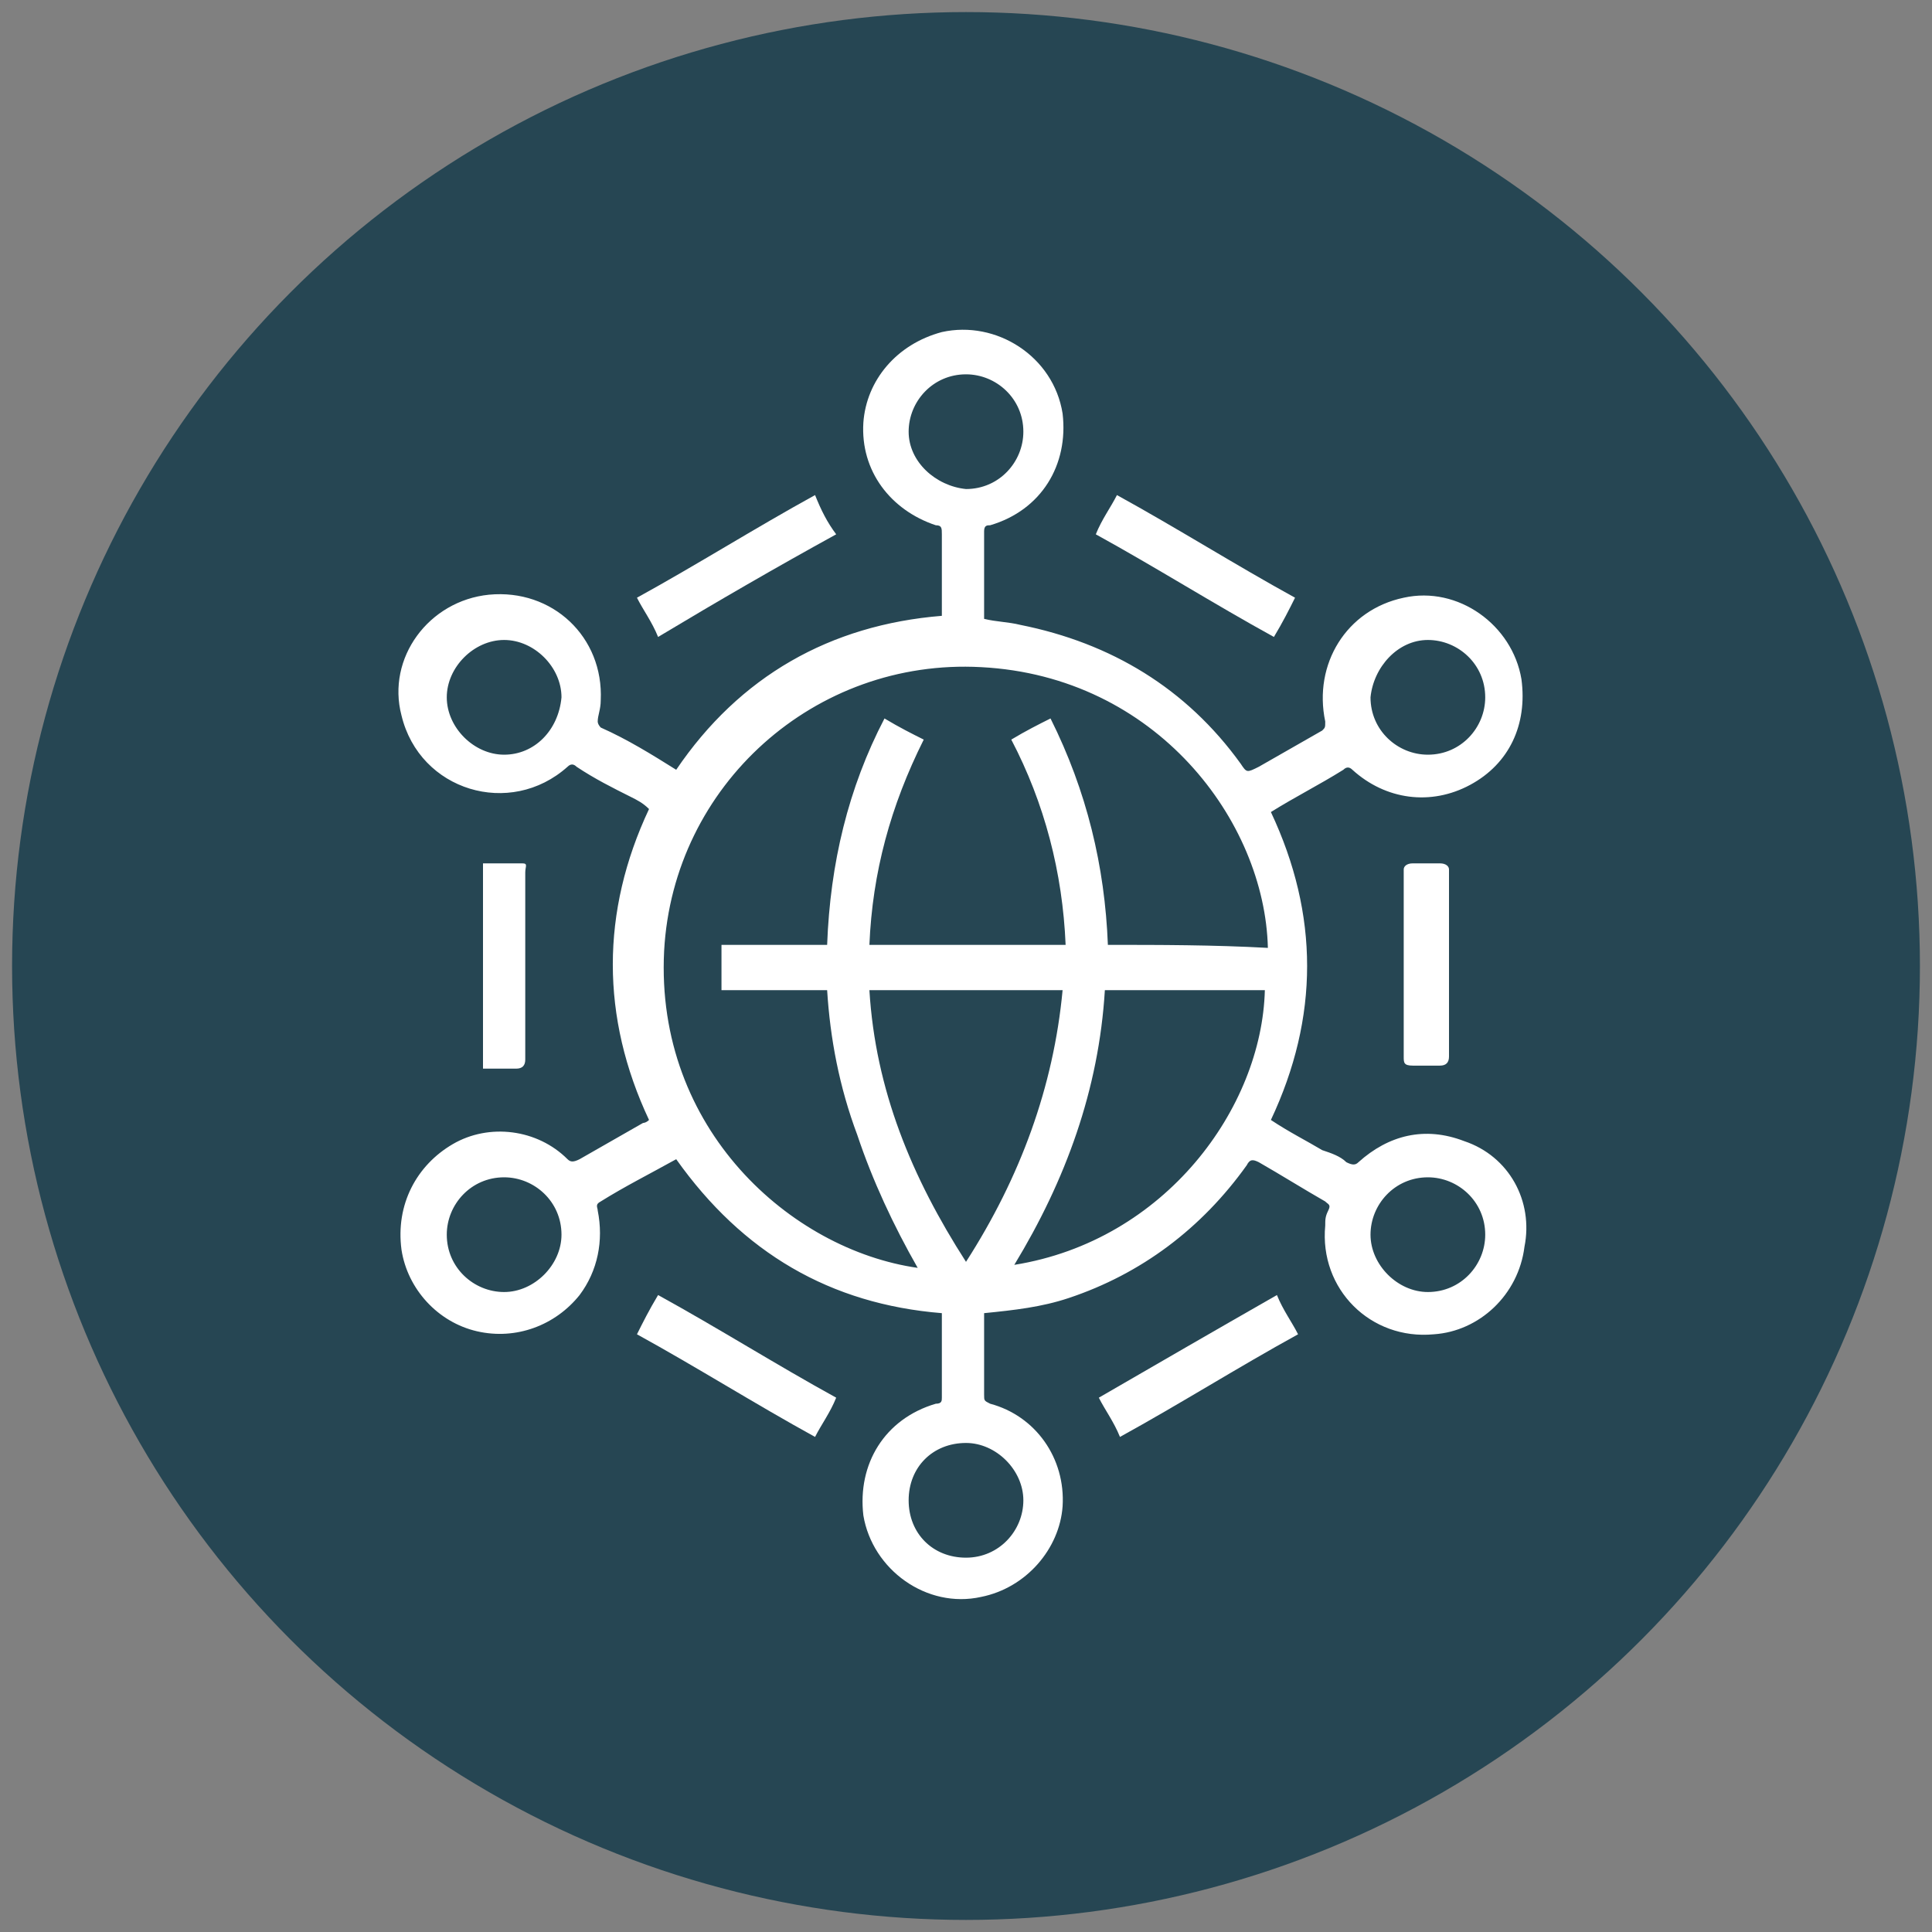 <?xml version="1.0" encoding="utf-8"?>
<!-- Generator: Adobe Illustrator 26.0.1, SVG Export Plug-In . SVG Version: 6.00 Build 0)  -->
<svg version="1.1" id="Слой_1" xmlns="http://www.w3.org/2000/svg" xmlns:xlink="http://www.w3.org/1999/xlink" x="0px" y="0px"
	 viewBox="0 0 64 64" style="enable-background:new 0 0 64 64;" xml:space="preserve">
<rect x="0" y="0" width="64" height="64" fill="#808080" stroke="none"/>
<style type="text/css">
	.st0{fill:#264653;}
	.st1{fill:#096A2E;}
	.st2{fill:#83B496;}
	.st3{fill:#468F62;}
	.st4{fill:none;}
	.st5{fill:#FFFFFF;}
</style>
<circle class="st0" cx="32" cy="32" r="31.6"/>
<g>
	<path class="st5" d="M48.5,37.8c-1.3-0.5-2.5-0.2-3.5,0.7c-0.1,0.1-0.2,0.1-0.4,0c-0.2-0.2-0.5-0.3-0.8-0.4c-0.5-0.3-1.1-0.6-1.7-1
		c1.6-3.4,1.6-6.8,0-10.2c0.8-0.5,1.6-0.9,2.4-1.4c0.1-0.1,0.2-0.1,0.3,0c1.1,1,2.6,1.2,3.9,0.5c1.3-0.7,1.9-2,1.7-3.5
		c-0.3-1.8-2.1-3.1-3.9-2.7c-1.9,0.4-3,2.2-2.6,4.1c0,0.2,0,0.2-0.1,0.3c-0.7,0.4-1.4,0.8-2.1,1.2c-0.4,0.2-0.4,0.2-0.6-0.1
		c-1.8-2.5-4.3-4-7.3-4.6c-0.4-0.1-0.8-0.1-1.2-0.2c0-1,0-1.9,0-2.9c0-0.2,0.1-0.2,0.2-0.2c1.7-0.5,2.6-2,2.4-3.7
		c-0.3-1.9-2.2-3.1-4-2.7c-1.5,0.4-2.5,1.6-2.6,3c-0.1,1.6,0.9,2.9,2.4,3.4c0.2,0,0.2,0.1,0.2,0.3c0,0.8,0,1.7,0,2.5
		c0,0.1,0,0.2,0,0.2c-3.7,0.3-6.7,2-8.8,5.1c-0.8-0.5-1.6-1-2.5-1.4c0,0-0.1-0.1-0.1-0.2c0-0.2,0.1-0.4,0.1-0.7
		c0.1-2.1-1.6-3.7-3.7-3.5c-2,0.2-3.4,2.1-2.9,4c0.6,2.5,3.6,3.4,5.5,1.7c0.1-0.1,0.2-0.1,0.3,0c0.6,0.4,1.2,0.7,1.8,1
		c0.2,0.1,0.4,0.2,0.6,0.4c-1.6,3.4-1.6,6.9,0,10.3c-0.1,0.1-0.2,0.1-0.2,0.1c-0.7,0.4-1.4,0.8-2.1,1.2c-0.2,0.1-0.3,0.1-0.4,0
		c-1-1-2.6-1.2-3.8-0.5c-1.2,0.7-1.9,2-1.7,3.5c0.2,1.3,1.2,2.4,2.5,2.7c1.3,0.3,2.6-0.2,3.4-1.2c0.6-0.8,0.8-1.8,0.6-2.8
		c0-0.1-0.1-0.2,0.1-0.3c0.8-0.5,1.6-0.9,2.5-1.4c2.2,3.1,5.1,4.8,8.8,5.1c0,0,0,0.1,0,0.1c0,0.9,0,1.8,0,2.7c0,0.1,0,0.2-0.2,0.2
		c-1.7,0.5-2.6,2-2.4,3.7c0.3,1.8,2.1,3.1,3.9,2.7c1.5-0.3,2.6-1.6,2.7-3c0.1-1.6-0.9-3-2.4-3.4c-0.2-0.1-0.2-0.1-0.2-0.3
		c0-0.8,0-1.7,0-2.5c0-0.1,0-0.2,0-0.2c1-0.1,1.9-0.2,2.8-0.5c2.4-0.8,4.4-2.3,5.9-4.4c0.1-0.2,0.2-0.2,0.4-0.1
		c0.7,0.4,1.5,0.9,2.2,1.3c0.1,0.1,0.2,0.1,0.1,0.3c-0.1,0.2-0.1,0.3-0.1,0.5c-0.2,2.1,1.5,3.8,3.6,3.6c1.5-0.1,2.8-1.3,3-2.9
		C50.8,39.8,50,38.3,48.5,37.8z M47.3,21.2c1,0,1.9,0.8,1.9,1.9c0,1-0.8,1.9-1.9,1.9c-1,0-1.9-0.8-1.9-1.9
		C45.5,22.1,46.3,21.2,47.3,21.2z M16.7,25c-1,0-1.9-0.9-1.9-1.9c0-1,0.9-1.9,1.9-1.9c1,0,1.9,0.9,1.9,1.9
		C18.5,24.2,17.7,25,16.7,25z M16.7,42.8c-1,0-1.9-0.8-1.9-1.9c0-1,0.8-1.9,1.9-1.9c1,0,1.9,0.8,1.9,1.9
		C18.6,41.9,17.7,42.8,16.7,42.8z M30.1,14.3c0-1,0.8-1.9,1.9-1.9c1,0,1.9,0.8,1.9,1.9c0,1-0.8,1.9-1.9,1.9
		C31,16.1,30.1,15.3,30.1,14.3z M33.9,49.7c0,1-0.8,1.9-1.9,1.9c-1.1,0-1.9-0.8-1.9-1.9c0-1.1,0.8-1.9,1.9-1.9
		C33,47.8,33.9,48.7,33.9,49.7z M32,41.8c-1.8-2.8-3-5.7-3.2-9c2.1,0,4.3,0,6.4,0C34.9,36,33.8,39,32,41.8z M33.6,41.9
		c1.7-2.8,2.8-5.8,3-9.1c1.8,0,3.6,0,5.3,0C41.8,36.7,38.6,41.1,33.6,41.9z M36.7,31.3c-0.1-2.6-0.7-5.1-1.9-7.5
		c-0.4,0.2-0.8,0.4-1.3,0.7c1.1,2.1,1.7,4.4,1.8,6.8c-2.2,0-4.3,0-6.5,0c0.1-2.4,0.7-4.6,1.8-6.8c-0.4-0.2-0.8-0.4-1.3-0.7
		c-1.2,2.3-1.8,4.8-1.9,7.5c-1.2,0-2.3,0-3.5,0c0,0.5,0,1,0,1.5c1.1,0,2.3,0,3.5,0c0.1,1.6,0.4,3.2,1,4.8c0.5,1.5,1.2,3,2,4.4
		c-4.2-0.6-8.7-4.6-8.4-10.5c0.3-5.5,5-9.7,10.5-9.4c5.8,0.3,9.4,5.1,9.5,9.3C40.2,31.3,38.4,31.3,36.7,31.3z M47.3,42.8
		c-1,0-1.9-0.9-1.9-1.9c0-1,0.8-1.9,1.9-1.9c1,0,1.9,0.8,1.9,1.9C49.2,41.9,48.4,42.8,47.3,42.8z"/>
	<path class="st5" d="M21.1,44.2c2,1.1,3.9,2.3,5.9,3.4c0.2-0.4,0.5-0.8,0.7-1.3c-2-1.1-3.9-2.3-5.9-3.4
		C21.5,43.4,21.3,43.8,21.1,44.2z"/>
	<path class="st5" d="M27.7,17.7c-0.3-0.4-0.5-0.8-0.7-1.3c-2,1.1-3.9,2.3-5.9,3.4c0.2,0.4,0.5,0.8,0.7,1.3
		C23.8,19.9,25.7,18.8,27.7,17.7z"/>
	<path class="st5" d="M42.9,19.8c-2-1.1-3.9-2.3-5.9-3.4c-0.2,0.4-0.5,0.8-0.7,1.3c2,1.1,3.9,2.3,5.9,3.4
		C42.5,20.6,42.7,20.2,42.9,19.8z"/>
	<path class="st5" d="M36.4,46.3c0.2,0.4,0.5,0.8,0.7,1.3c2-1.1,3.9-2.3,5.9-3.4c-0.2-0.4-0.5-0.8-0.7-1.3
		C40.2,44.1,38.3,45.2,36.4,46.3z"/>
	<path class="st5" d="M17.3,28.6c-0.4,0-0.8,0-1.3,0c0,2.3,0,4.5,0,6.8c0.4,0,0.8,0,1.1,0c0.2,0,0.3-0.1,0.3-0.3c0-1.1,0-2.3,0-3.4
		c0-0.9,0-1.9,0-2.8C17.4,28.7,17.5,28.6,17.3,28.6z"/>
	<path class="st5" d="M47.7,28.6c-0.3,0-0.6,0-0.9,0c-0.2,0-0.3,0.1-0.3,0.2c0,0.6,0,1.3,0,1.9c0,1.4,0,2.9,0,4.3
		c0,0.2,0,0.3,0.3,0.3c0.3,0,0.6,0,0.9,0c0.2,0,0.3-0.1,0.3-0.3c0-1,0-2.1,0-3.1c0-1,0-2.1,0-3.1C48,28.7,47.9,28.6,47.7,28.6z"/>
</g>
</svg>
